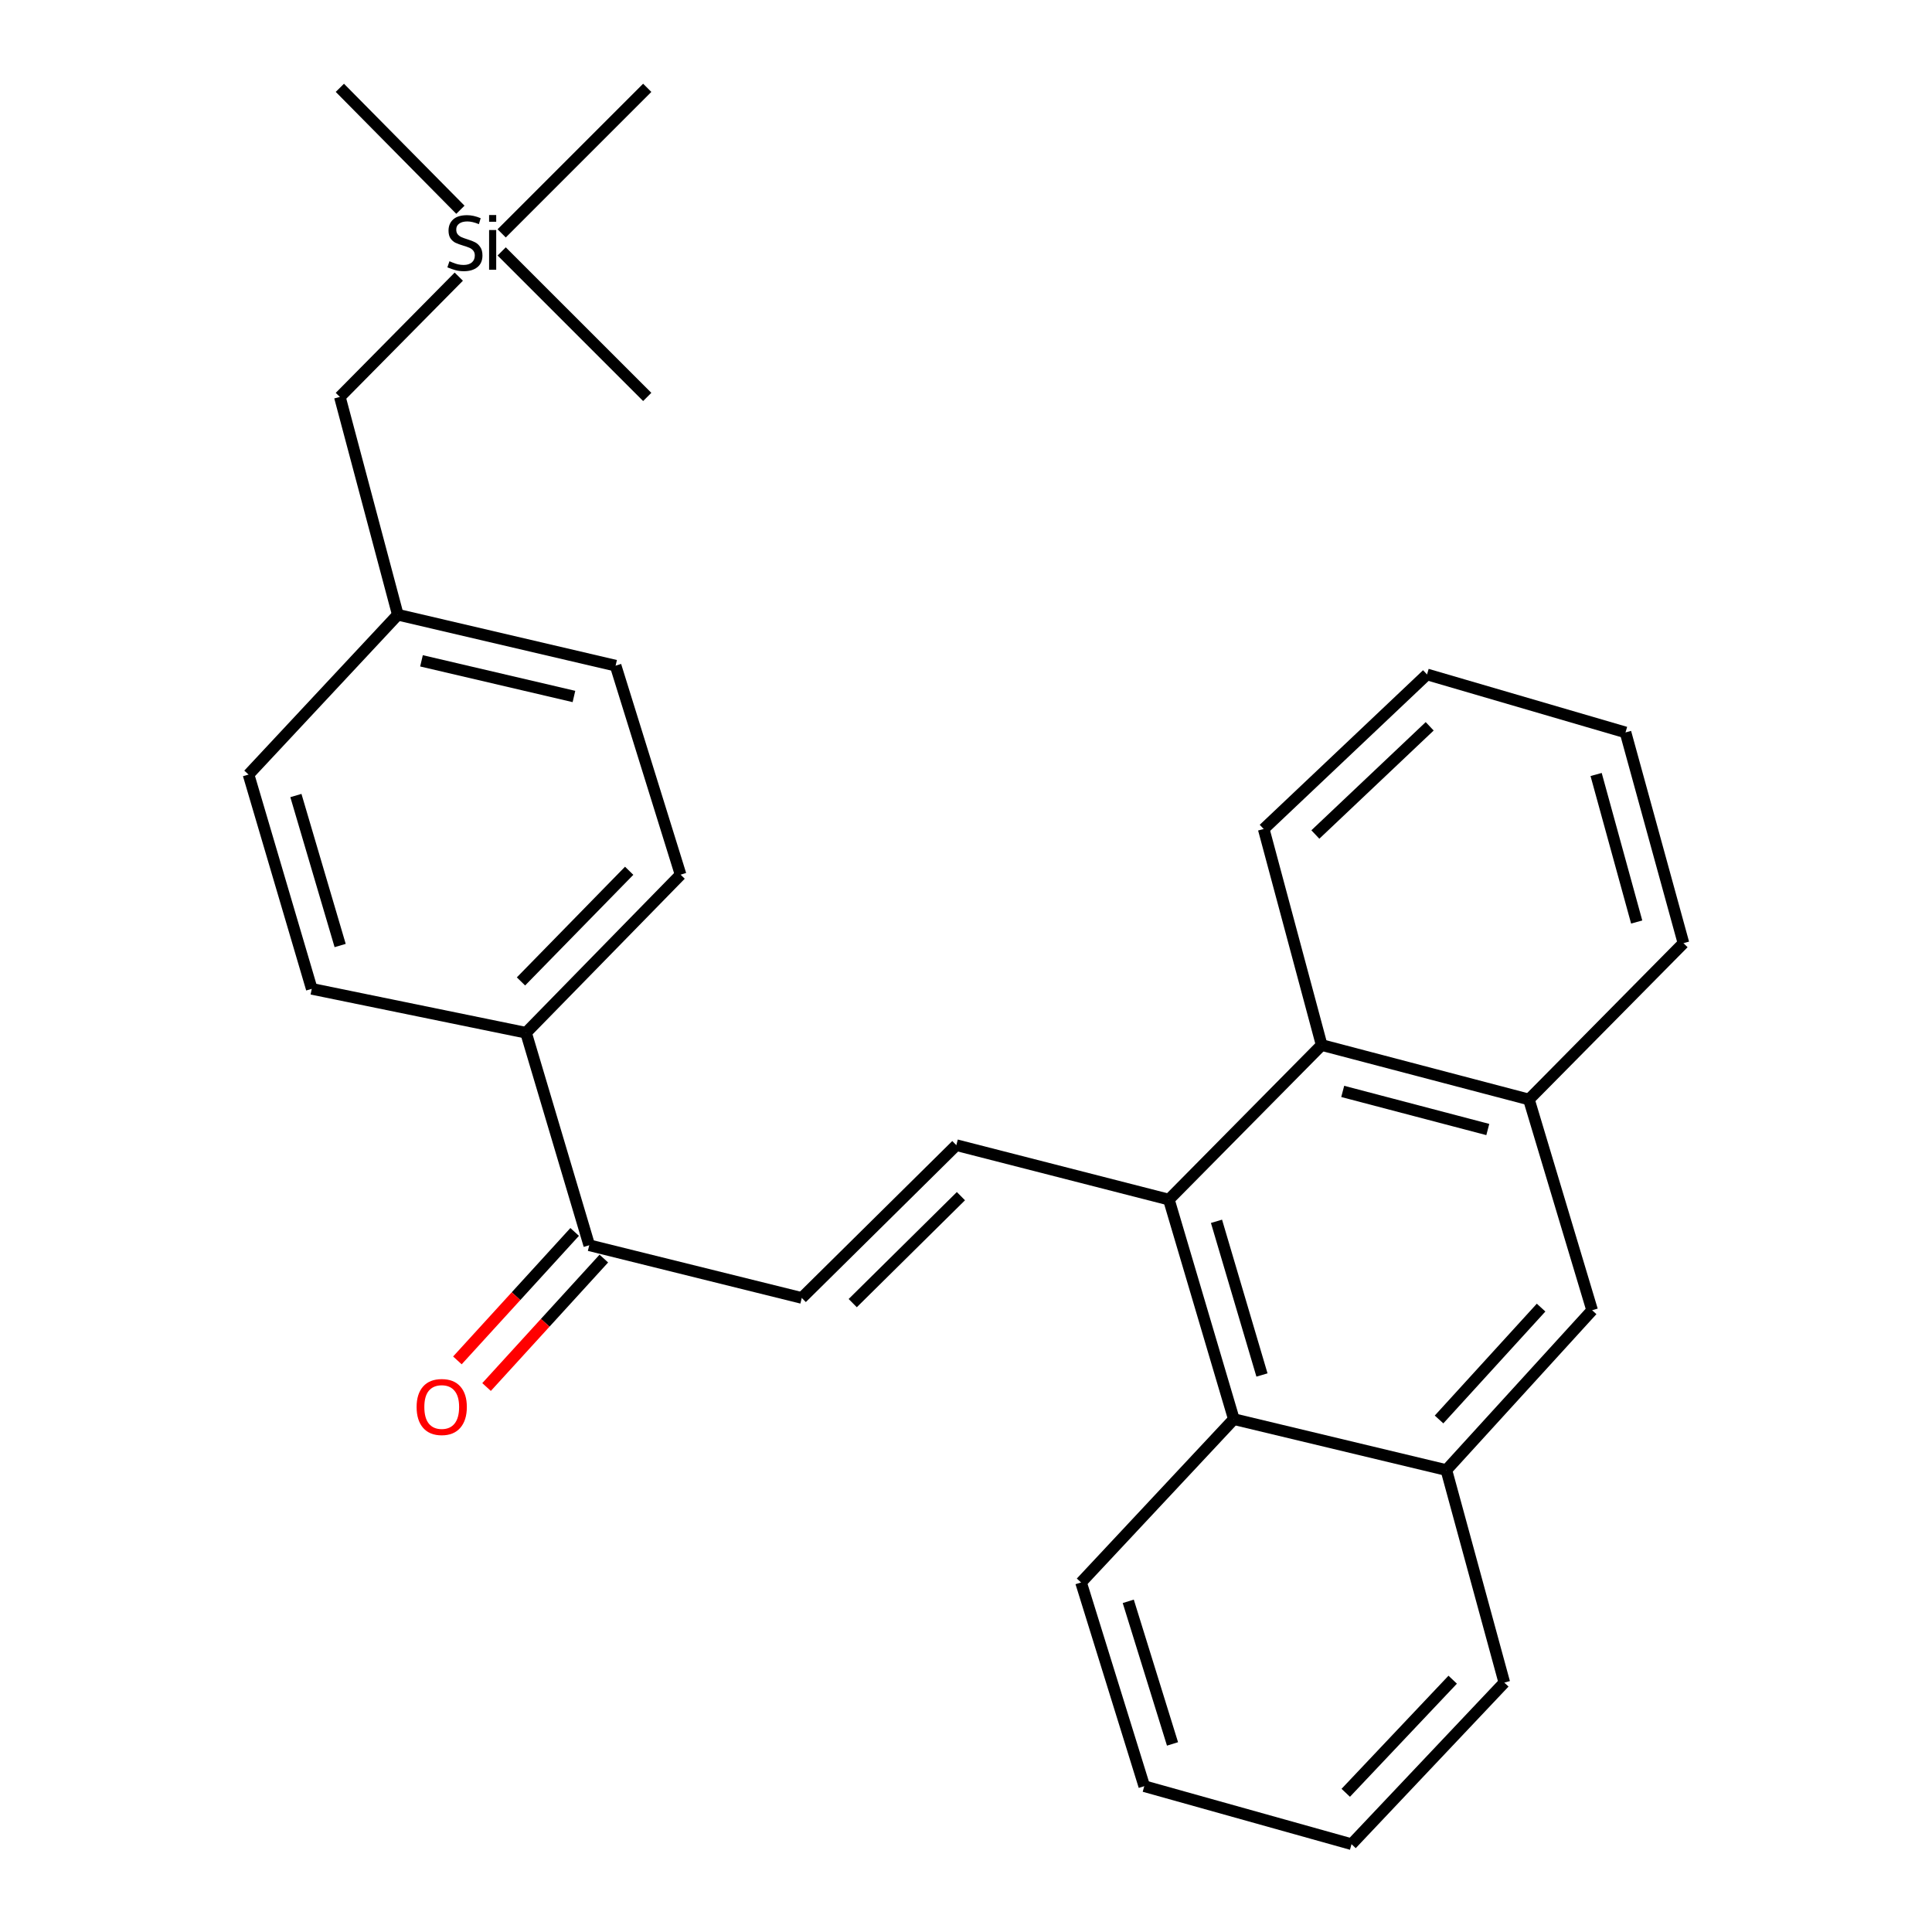 <?xml version='1.0' encoding='iso-8859-1'?>
<svg version='1.1' baseProfile='full'
              xmlns='http://www.w3.org/2000/svg'
                      xmlns:rdkit='http://www.rdkit.org/xml'
                      xmlns:xlink='http://www.w3.org/1999/xlink'
                  xml:space='preserve'
width='1000px' height='1000px' viewBox='0 0 1000 1000'>
<!-- END OF HEADER -->
<rect style='opacity:1.0;fill:#FFFFFF;stroke:none' width='1000' height='1000' x='0' y='0'> </rect>
<path class='bond-0' d='M 605.004,620.905 L 495.002,592.726' style='fill:none;fill-rule:evenodd;stroke:#000000;stroke-width:6px;stroke-linecap:butt;stroke-linejoin:miter;stroke-opacity:1' />
<path class='bond-1' d='M 605.004,620.905 L 638.635,734.542' style='fill:none;fill-rule:evenodd;stroke:#000000;stroke-width:6px;stroke-linecap:butt;stroke-linejoin:miter;stroke-opacity:1' />
<path class='bond-1' d='M 629.653,632.149 L 653.194,711.695' style='fill:none;fill-rule:evenodd;stroke:#000000;stroke-width:6px;stroke-linecap:butt;stroke-linejoin:miter;stroke-opacity:1' />
<path class='bond-2' d='M 605.004,620.905 L 684.09,540.911' style='fill:none;fill-rule:evenodd;stroke:#000000;stroke-width:6px;stroke-linecap:butt;stroke-linejoin:miter;stroke-opacity:1' />
<path class='bond-3' d='M 495.002,592.726 L 414.997,671.812' style='fill:none;fill-rule:evenodd;stroke:#000000;stroke-width:6px;stroke-linecap:butt;stroke-linejoin:miter;stroke-opacity:1' />
<path class='bond-3' d='M 497.374,619.129 L 441.37,674.489' style='fill:none;fill-rule:evenodd;stroke:#000000;stroke-width:6px;stroke-linecap:butt;stroke-linejoin:miter;stroke-opacity:1' />
<path class='bond-4' d='M 638.635,734.542 L 748.637,760.904' style='fill:none;fill-rule:evenodd;stroke:#000000;stroke-width:6px;stroke-linecap:butt;stroke-linejoin:miter;stroke-opacity:1' />
<path class='bond-5' d='M 638.635,734.542 L 559.55,819.09' style='fill:none;fill-rule:evenodd;stroke:#000000;stroke-width:6px;stroke-linecap:butt;stroke-linejoin:miter;stroke-opacity:1' />
<path class='bond-6' d='M 684.09,540.911 L 791.366,569.09' style='fill:none;fill-rule:evenodd;stroke:#000000;stroke-width:6px;stroke-linecap:butt;stroke-linejoin:miter;stroke-opacity:1' />
<path class='bond-6' d='M 694.987,564.912 L 770.08,584.637' style='fill:none;fill-rule:evenodd;stroke:#000000;stroke-width:6px;stroke-linecap:butt;stroke-linejoin:miter;stroke-opacity:1' />
<path class='bond-7' d='M 684.09,540.911 L 654.093,429.092' style='fill:none;fill-rule:evenodd;stroke:#000000;stroke-width:6px;stroke-linecap:butt;stroke-linejoin:miter;stroke-opacity:1' />
<path class='bond-8' d='M 414.997,671.812 L 304.995,644.541' style='fill:none;fill-rule:evenodd;stroke:#000000;stroke-width:6px;stroke-linecap:butt;stroke-linejoin:miter;stroke-opacity:1' />
<path class='bond-9' d='M 748.637,760.904 L 778.633,870.905' style='fill:none;fill-rule:evenodd;stroke:#000000;stroke-width:6px;stroke-linecap:butt;stroke-linejoin:miter;stroke-opacity:1' />
<path class='bond-10' d='M 748.637,760.904 L 824.088,678.184' style='fill:none;fill-rule:evenodd;stroke:#000000;stroke-width:6px;stroke-linecap:butt;stroke-linejoin:miter;stroke-opacity:1' />
<path class='bond-10' d='M 744.85,734.718 L 797.666,676.814' style='fill:none;fill-rule:evenodd;stroke:#000000;stroke-width:6px;stroke-linecap:butt;stroke-linejoin:miter;stroke-opacity:1' />
<path class='bond-11' d='M 791.366,569.09 L 824.088,678.184' style='fill:none;fill-rule:evenodd;stroke:#000000;stroke-width:6px;stroke-linecap:butt;stroke-linejoin:miter;stroke-opacity:1' />
<path class='bond-12' d='M 791.366,569.09 L 871.36,488.176' style='fill:none;fill-rule:evenodd;stroke:#000000;stroke-width:6px;stroke-linecap:butt;stroke-linejoin:miter;stroke-opacity:1' />
<path class='bond-13' d='M 304.995,644.541 L 272.273,534.551' style='fill:none;fill-rule:evenodd;stroke:#000000;stroke-width:6px;stroke-linecap:butt;stroke-linejoin:miter;stroke-opacity:1' />
<path class='bond-14' d='M 297.446,637.649 L 267.095,670.894' style='fill:none;fill-rule:evenodd;stroke:#000000;stroke-width:6px;stroke-linecap:butt;stroke-linejoin:miter;stroke-opacity:1' />
<path class='bond-14' d='M 267.095,670.894 L 236.745,704.138' style='fill:none;fill-rule:evenodd;stroke:#FF0000;stroke-width:6px;stroke-linecap:butt;stroke-linejoin:miter;stroke-opacity:1' />
<path class='bond-14' d='M 312.544,651.433 L 282.194,684.678' style='fill:none;fill-rule:evenodd;stroke:#000000;stroke-width:6px;stroke-linecap:butt;stroke-linejoin:miter;stroke-opacity:1' />
<path class='bond-14' d='M 282.194,684.678 L 251.843,717.922' style='fill:none;fill-rule:evenodd;stroke:#FF0000;stroke-width:6px;stroke-linecap:butt;stroke-linejoin:miter;stroke-opacity:1' />
<path class='bond-15' d='M 272.273,534.551 L 352.278,452.728' style='fill:none;fill-rule:evenodd;stroke:#000000;stroke-width:6px;stroke-linecap:butt;stroke-linejoin:miter;stroke-opacity:1' />
<path class='bond-15' d='M 269.656,507.984 L 325.66,450.709' style='fill:none;fill-rule:evenodd;stroke:#000000;stroke-width:6px;stroke-linecap:butt;stroke-linejoin:miter;stroke-opacity:1' />
<path class='bond-16' d='M 272.273,534.551 L 161.363,511.824' style='fill:none;fill-rule:evenodd;stroke:#000000;stroke-width:6px;stroke-linecap:butt;stroke-linejoin:miter;stroke-opacity:1' />
<path class='bond-17' d='M 237.467,143.192 L 175.912,205.454' style='fill:none;fill-rule:evenodd;stroke:#000000;stroke-width:6px;stroke-linecap:butt;stroke-linejoin:miter;stroke-opacity:1' />
<path class='bond-18' d='M 238.299,108.568 L 175.912,45.455' style='fill:none;fill-rule:evenodd;stroke:#000000;stroke-width:6px;stroke-linecap:butt;stroke-linejoin:miter;stroke-opacity:1' />
<path class='bond-19' d='M 259.666,120.791 L 335.003,45.455' style='fill:none;fill-rule:evenodd;stroke:#000000;stroke-width:6px;stroke-linecap:butt;stroke-linejoin:miter;stroke-opacity:1' />
<path class='bond-20' d='M 259.666,130.128 L 335.003,205.454' style='fill:none;fill-rule:evenodd;stroke:#000000;stroke-width:6px;stroke-linecap:butt;stroke-linejoin:miter;stroke-opacity:1' />
<path class='bond-21' d='M 352.278,452.728 L 318.636,344.544' style='fill:none;fill-rule:evenodd;stroke:#000000;stroke-width:6px;stroke-linecap:butt;stroke-linejoin:miter;stroke-opacity:1' />
<path class='bond-22' d='M 161.363,511.824 L 128.64,400.913' style='fill:none;fill-rule:evenodd;stroke:#000000;stroke-width:6px;stroke-linecap:butt;stroke-linejoin:miter;stroke-opacity:1' />
<path class='bond-22' d='M 176.063,489.402 L 153.157,411.765' style='fill:none;fill-rule:evenodd;stroke:#000000;stroke-width:6px;stroke-linecap:butt;stroke-linejoin:miter;stroke-opacity:1' />
<path class='bond-23' d='M 175.912,205.454 L 205.908,318.182' style='fill:none;fill-rule:evenodd;stroke:#000000;stroke-width:6px;stroke-linecap:butt;stroke-linejoin:miter;stroke-opacity:1' />
<path class='bond-24' d='M 205.908,318.182 L 128.64,400.913' style='fill:none;fill-rule:evenodd;stroke:#000000;stroke-width:6px;stroke-linecap:butt;stroke-linejoin:miter;stroke-opacity:1' />
<path class='bond-25' d='M 205.908,318.182 L 318.636,344.544' style='fill:none;fill-rule:evenodd;stroke:#000000;stroke-width:6px;stroke-linecap:butt;stroke-linejoin:miter;stroke-opacity:1' />
<path class='bond-25' d='M 218.162,342.043 L 297.072,360.497' style='fill:none;fill-rule:evenodd;stroke:#000000;stroke-width:6px;stroke-linecap:butt;stroke-linejoin:miter;stroke-opacity:1' />
<path class='bond-26' d='M 559.55,819.09 L 592.272,924.526' style='fill:none;fill-rule:evenodd;stroke:#000000;stroke-width:6px;stroke-linecap:butt;stroke-linejoin:miter;stroke-opacity:1' />
<path class='bond-26' d='M 583.984,828.846 L 606.889,902.651' style='fill:none;fill-rule:evenodd;stroke:#000000;stroke-width:6px;stroke-linecap:butt;stroke-linejoin:miter;stroke-opacity:1' />
<path class='bond-27' d='M 654.093,429.092 L 738.631,349.087' style='fill:none;fill-rule:evenodd;stroke:#000000;stroke-width:6px;stroke-linecap:butt;stroke-linejoin:miter;stroke-opacity:1' />
<path class='bond-27' d='M 680.827,431.94 L 740.003,375.936' style='fill:none;fill-rule:evenodd;stroke:#000000;stroke-width:6px;stroke-linecap:butt;stroke-linejoin:miter;stroke-opacity:1' />
<path class='bond-28' d='M 778.633,870.905 L 699.548,954.545' style='fill:none;fill-rule:evenodd;stroke:#000000;stroke-width:6px;stroke-linecap:butt;stroke-linejoin:miter;stroke-opacity:1' />
<path class='bond-28' d='M 751.915,869.405 L 696.556,927.953' style='fill:none;fill-rule:evenodd;stroke:#000000;stroke-width:6px;stroke-linecap:butt;stroke-linejoin:miter;stroke-opacity:1' />
<path class='bond-29' d='M 871.36,488.176 L 841.363,379.095' style='fill:none;fill-rule:evenodd;stroke:#000000;stroke-width:6px;stroke-linecap:butt;stroke-linejoin:miter;stroke-opacity:1' />
<path class='bond-29' d='M 847.148,477.235 L 826.15,400.878' style='fill:none;fill-rule:evenodd;stroke:#000000;stroke-width:6px;stroke-linecap:butt;stroke-linejoin:miter;stroke-opacity:1' />
<path class='bond-30' d='M 592.272,924.526 L 699.548,954.545' style='fill:none;fill-rule:evenodd;stroke:#000000;stroke-width:6px;stroke-linecap:butt;stroke-linejoin:miter;stroke-opacity:1' />
<path class='bond-31' d='M 738.631,349.087 L 841.363,379.095' style='fill:none;fill-rule:evenodd;stroke:#000000;stroke-width:6px;stroke-linecap:butt;stroke-linejoin:miter;stroke-opacity:1' />
<path  class='atom-10' d='M 215.636 728.261
Q 215.636 721.461, 218.996 717.661
Q 222.356 713.861, 228.636 713.861
Q 234.916 713.861, 238.276 717.661
Q 241.636 721.461, 241.636 728.261
Q 241.636 735.141, 238.236 739.061
Q 234.836 742.941, 228.636 742.941
Q 222.396 742.941, 218.996 739.061
Q 215.636 735.181, 215.636 728.261
M 228.636 739.741
Q 232.956 739.741, 235.276 736.861
Q 237.636 733.941, 237.636 728.261
Q 237.636 722.701, 235.276 719.901
Q 232.956 717.061, 228.636 717.061
Q 224.316 717.061, 221.956 719.861
Q 219.636 722.661, 219.636 728.261
Q 219.636 733.981, 221.956 736.861
Q 224.316 739.741, 228.636 739.741
' fill='#FF0000'/>
<path  class='atom-11' d='M 232.638 135.22
Q 232.958 135.34, 234.278 135.9
Q 235.598 136.46, 237.038 136.82
Q 238.518 137.14, 239.958 137.14
Q 242.638 137.14, 244.198 135.86
Q 245.758 134.54, 245.758 132.26
Q 245.758 130.7, 244.958 129.74
Q 244.198 128.78, 242.998 128.26
Q 241.798 127.74, 239.798 127.14
Q 237.278 126.38, 235.758 125.66
Q 234.278 124.94, 233.198 123.42
Q 232.158 121.9, 232.158 119.34
Q 232.158 115.78, 234.558 113.58
Q 236.998 111.38, 241.798 111.38
Q 245.078 111.38, 248.798 112.94
L 247.878 116.02
Q 244.478 114.62, 241.918 114.62
Q 239.158 114.62, 237.638 115.78
Q 236.118 116.9, 236.158 118.86
Q 236.158 120.38, 236.918 121.3
Q 237.718 122.22, 238.838 122.74
Q 239.998 123.26, 241.918 123.86
Q 244.478 124.66, 245.998 125.46
Q 247.518 126.26, 248.598 127.9
Q 249.718 129.5, 249.718 132.26
Q 249.718 136.18, 247.078 138.3
Q 244.478 140.38, 240.118 140.38
Q 237.598 140.38, 235.678 139.82
Q 233.798 139.3, 231.558 138.38
L 232.638 135.22
' fill='#000000'/>
<path  class='atom-11' d='M 253.158 111.3
L 256.838 111.3
L 256.838 114.78
L 253.158 114.78
L 253.158 111.3
M 253.158 119.06
L 256.838 119.06
L 256.838 139.62
L 253.158 139.62
L 253.158 119.06
' fill='#000000'/>
</svg>

